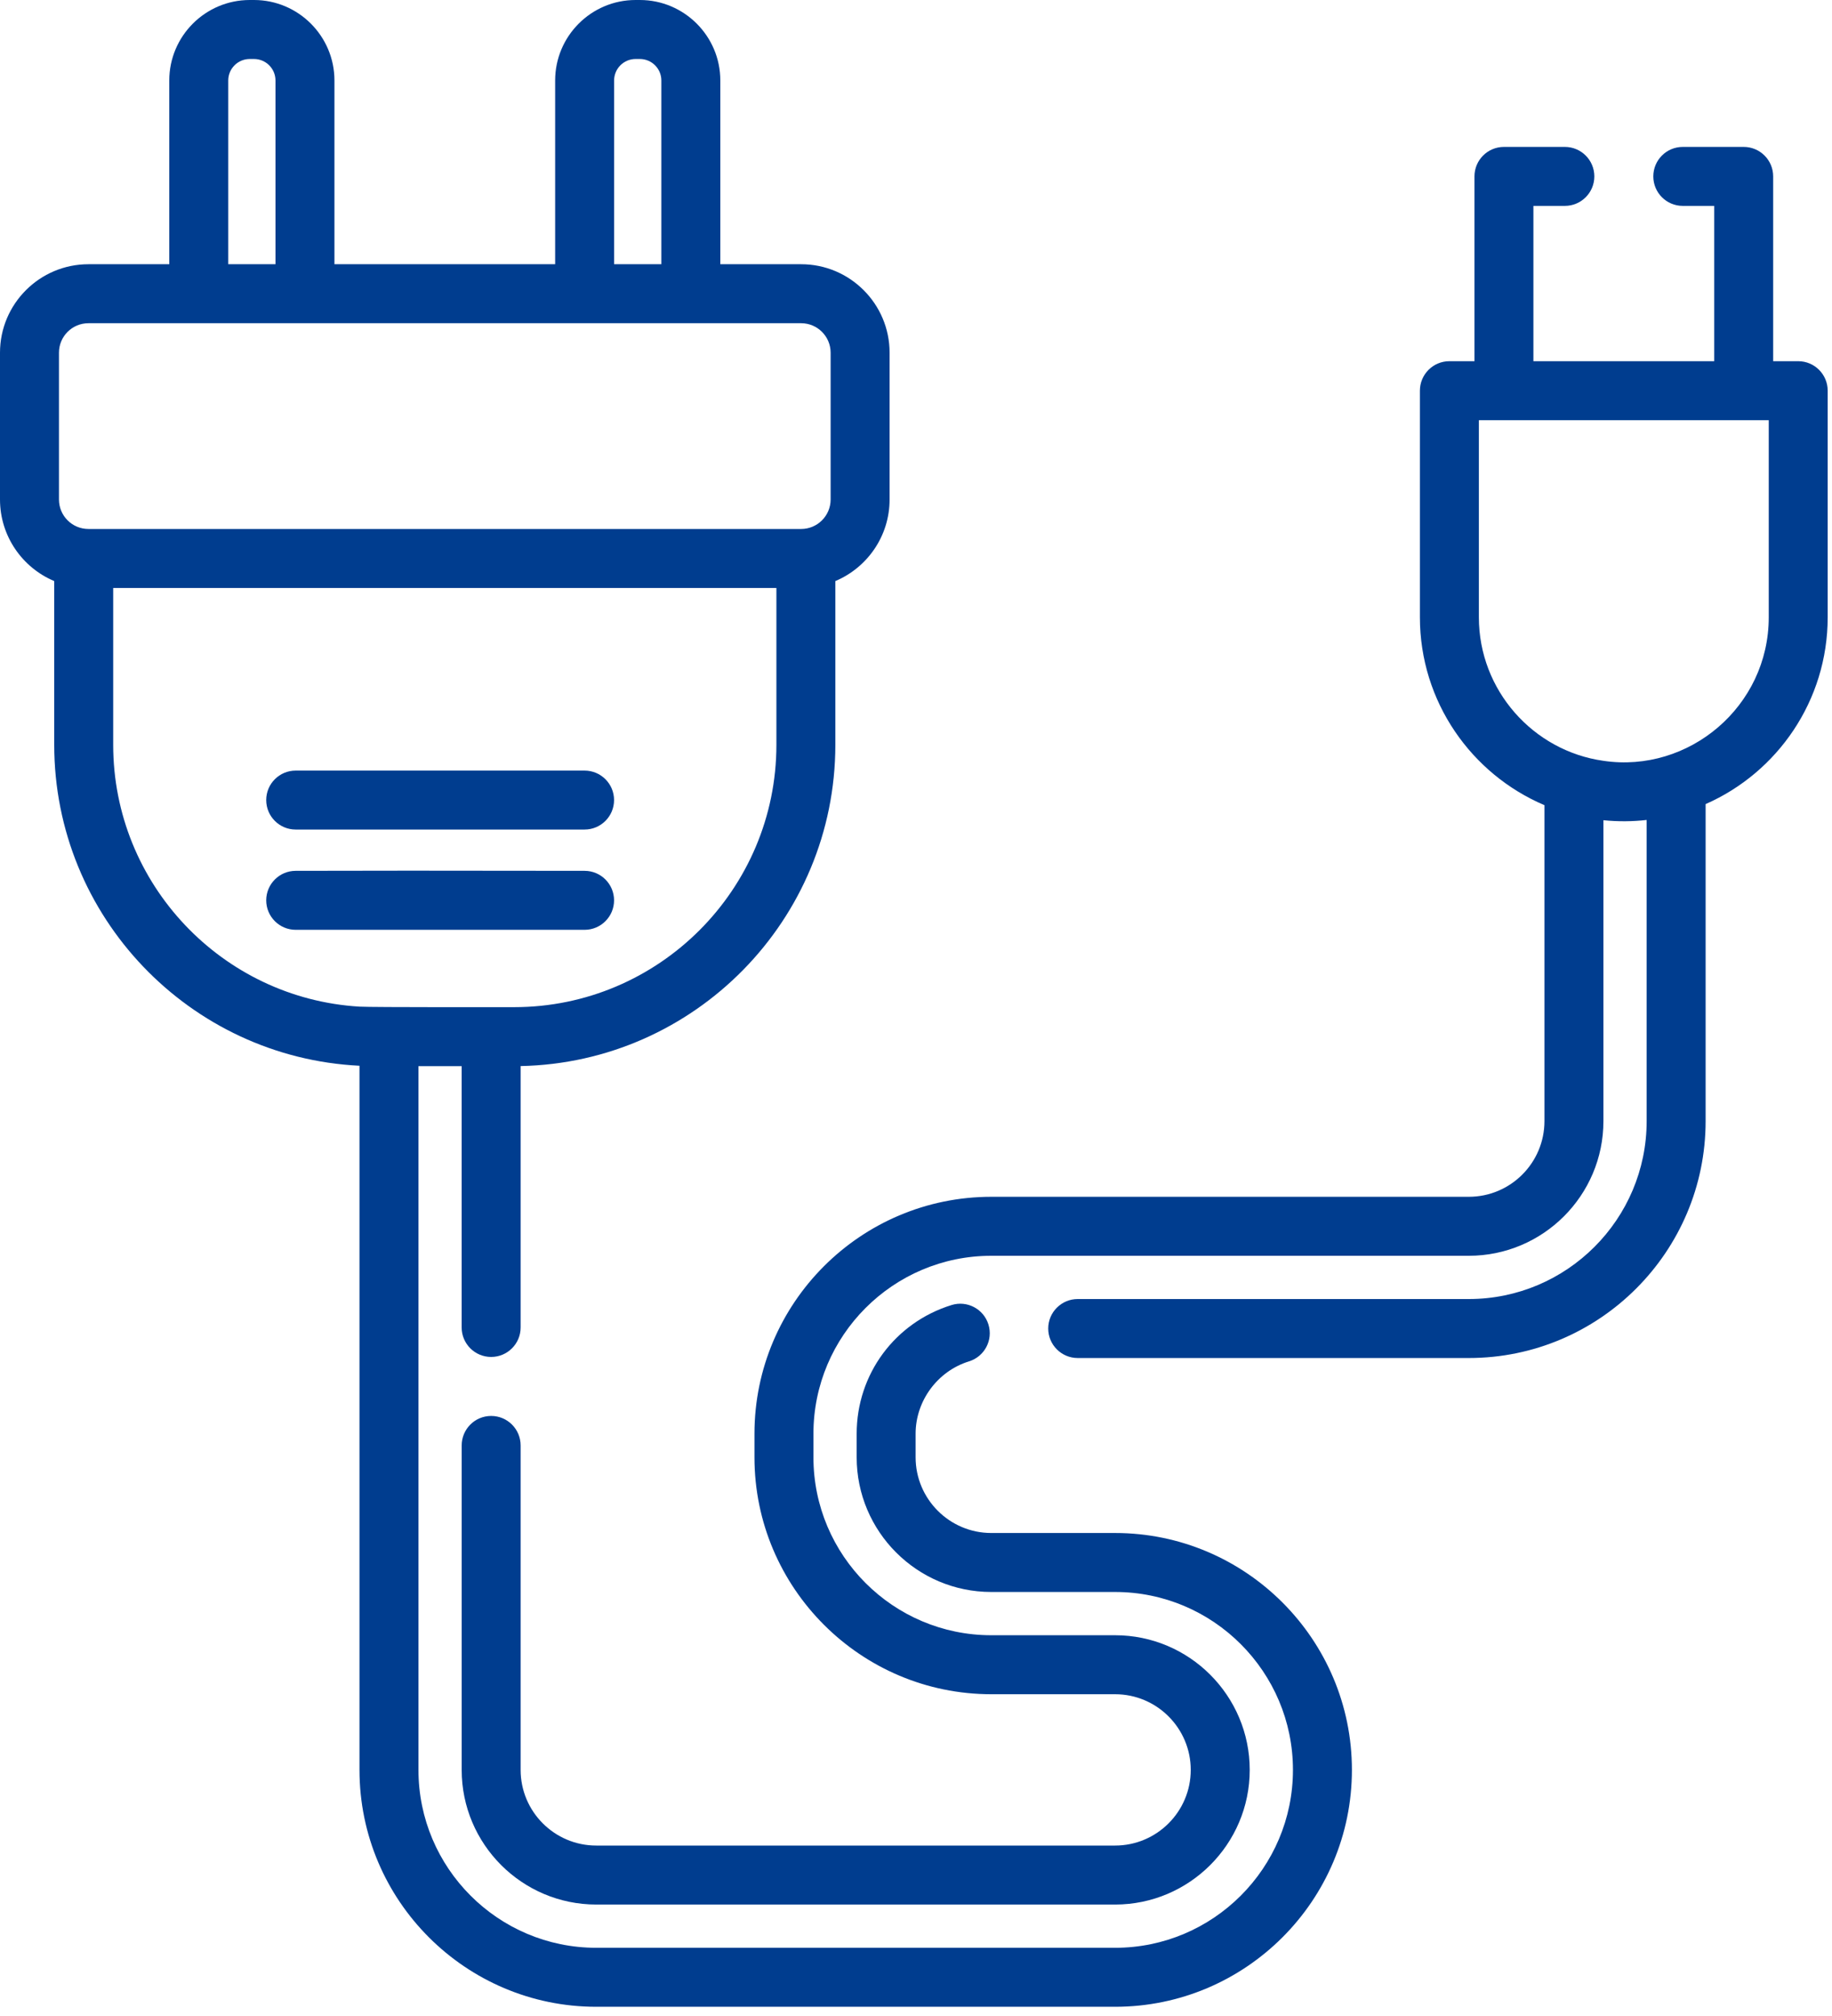 <svg width="70" height="77" viewBox="0 0 70 77" fill="none" xmlns="http://www.w3.org/2000/svg">
<path d="M22.337 33.261C15.253 33.252 15.313 33.254 11.298 33.261C10.677 33.261 10.172 33.766 10.172 34.388C10.172 35.009 10.677 35.514 11.298 35.514C18.587 35.514 14.514 35.514 22.337 35.514C22.959 35.514 23.463 35.009 23.463 34.388C23.463 33.766 22.959 33.261 22.337 33.261Z" fill="#003D8F"/>
<path d="M22.336 29.432H11.298C10.676 29.432 10.172 29.936 10.172 30.558C10.172 31.18 10.676 31.684 11.298 31.684H22.336C22.958 31.684 23.463 31.18 23.463 30.558C23.463 29.936 22.958 29.432 22.336 29.432Z" fill="#003D8F"/>
<path d="M42.607 58.552H37.876C36.283 58.552 34.985 57.255 34.985 55.661V54.76C34.985 53.505 35.823 52.369 37.025 51.997C37.62 51.813 37.952 51.183 37.768 50.588C37.585 49.995 36.954 49.661 36.36 49.845C34.191 50.516 32.733 52.491 32.733 54.76V55.661C32.733 58.497 35.039 60.805 37.876 60.805H42.607C46.354 60.805 49.403 63.854 49.403 67.601C49.403 71.348 46.354 74.395 42.607 74.395H22.783C19.036 74.395 15.989 71.348 15.989 67.601V40.721H17.64V50.702C17.64 51.324 18.144 51.828 18.767 51.828C19.389 51.828 19.893 51.324 19.893 50.702V40.718C26.546 40.586 31.918 35.132 31.918 28.448V22.194C33.135 21.682 33.991 20.479 33.991 19.078V13.471C33.991 11.607 32.474 10.092 30.612 10.092H27.523V3.074C27.523 1.379 26.142 0 24.448 0H24.286C22.591 0 21.212 1.379 21.212 3.074V10.092H12.779V3.074C12.779 1.379 11.399 0 9.705 0H9.543C7.847 0 6.468 1.379 6.468 3.074V10.092H3.379C1.515 10.092 0 11.608 0 13.471V19.078C0 20.479 0.856 21.682 2.072 22.194V28.448C2.072 35.011 7.249 40.387 13.736 40.706V67.601C13.736 72.59 17.794 76.648 22.783 76.648H42.607C47.596 76.648 51.656 72.59 51.656 67.601C51.656 62.612 47.596 58.552 42.607 58.552ZM23.465 3.074C23.465 2.621 23.833 2.253 24.286 2.253H24.448C24.901 2.253 25.27 2.621 25.27 3.074V10.092H23.465V3.074ZM8.721 3.074C8.721 2.621 9.089 2.253 9.543 2.253H9.705C10.157 2.253 10.526 2.621 10.526 3.074V10.092H8.721V3.074ZM2.253 19.078V18.154V13.471C2.253 12.85 2.757 12.345 3.379 12.345C7.196 12.345 26.782 12.345 30.612 12.345C31.232 12.345 31.738 12.85 31.738 13.471C31.738 15.579 31.738 17.06 31.738 19.078C31.738 19.7 31.232 20.204 30.612 20.204H29.666C29.016 20.204 5.158 20.204 3.379 20.204C2.757 20.204 2.253 19.7 2.253 19.078ZM4.325 28.448V22.457H29.666V28.448C29.666 33.968 25.176 38.468 19.645 38.468C19.63 38.468 14.162 38.477 13.736 38.448C8.493 38.135 4.325 33.769 4.325 28.448Z" fill="#003D8F"/>
<path d="M68.709 13.796H67.752V6.737C67.752 6.115 67.248 5.611 66.626 5.611H64.298C63.676 5.611 63.172 6.115 63.172 6.737C63.172 7.36 63.676 7.864 64.298 7.864H65.5V13.796H58.591V7.864H59.793C60.414 7.864 60.919 7.36 60.919 6.737C60.919 6.115 60.414 5.611 59.793 5.611H57.465C56.843 5.611 56.339 6.115 56.339 6.737V13.796H55.38C54.759 13.796 54.254 14.3 54.254 14.922V23.577C54.254 26.797 56.22 29.568 59.013 30.753V42.82C59.013 44.415 57.717 45.711 56.122 45.711H37.877C32.887 45.711 28.828 49.771 28.828 54.76V55.661C28.828 60.65 32.887 64.71 37.877 64.71H42.607C44.201 64.71 45.498 66.006 45.498 67.601C45.498 69.194 44.201 70.49 42.607 70.49H22.783C21.189 70.49 19.893 69.194 19.893 67.601V55.208C19.893 54.586 19.389 54.081 18.767 54.081C18.144 54.081 17.641 54.586 17.641 55.208V67.601C17.641 70.436 19.947 72.743 22.783 72.743H42.607C45.443 72.743 47.751 70.436 47.751 67.601C47.751 64.764 45.443 62.457 42.607 62.457H37.876C34.129 62.457 31.081 59.408 31.081 55.661V54.76C31.081 51.013 34.129 47.964 37.876 47.964H56.122C58.959 47.964 61.266 45.658 61.266 42.821V31.328C61.832 31.385 62.385 31.379 62.918 31.318V42.82C62.918 46.567 59.869 49.616 56.122 49.616H41.179C40.557 49.616 40.052 50.121 40.052 50.742C40.052 51.364 40.557 51.869 41.179 51.869H56.122C61.111 51.869 65.171 47.811 65.171 42.82V30.712C67.915 29.506 69.835 26.761 69.835 23.577V14.922C69.835 14.3 69.332 13.796 68.709 13.796ZM67.583 23.577C67.583 26.987 64.528 29.542 61.266 29.059C58.584 28.682 56.507 26.365 56.507 23.577C56.507 21.155 56.507 18.402 56.507 16.049C59.818 16.049 64.262 16.049 67.583 16.049C67.583 19.635 67.583 21.291 67.583 23.577Z" fill="#003D8F"/>
</svg>

